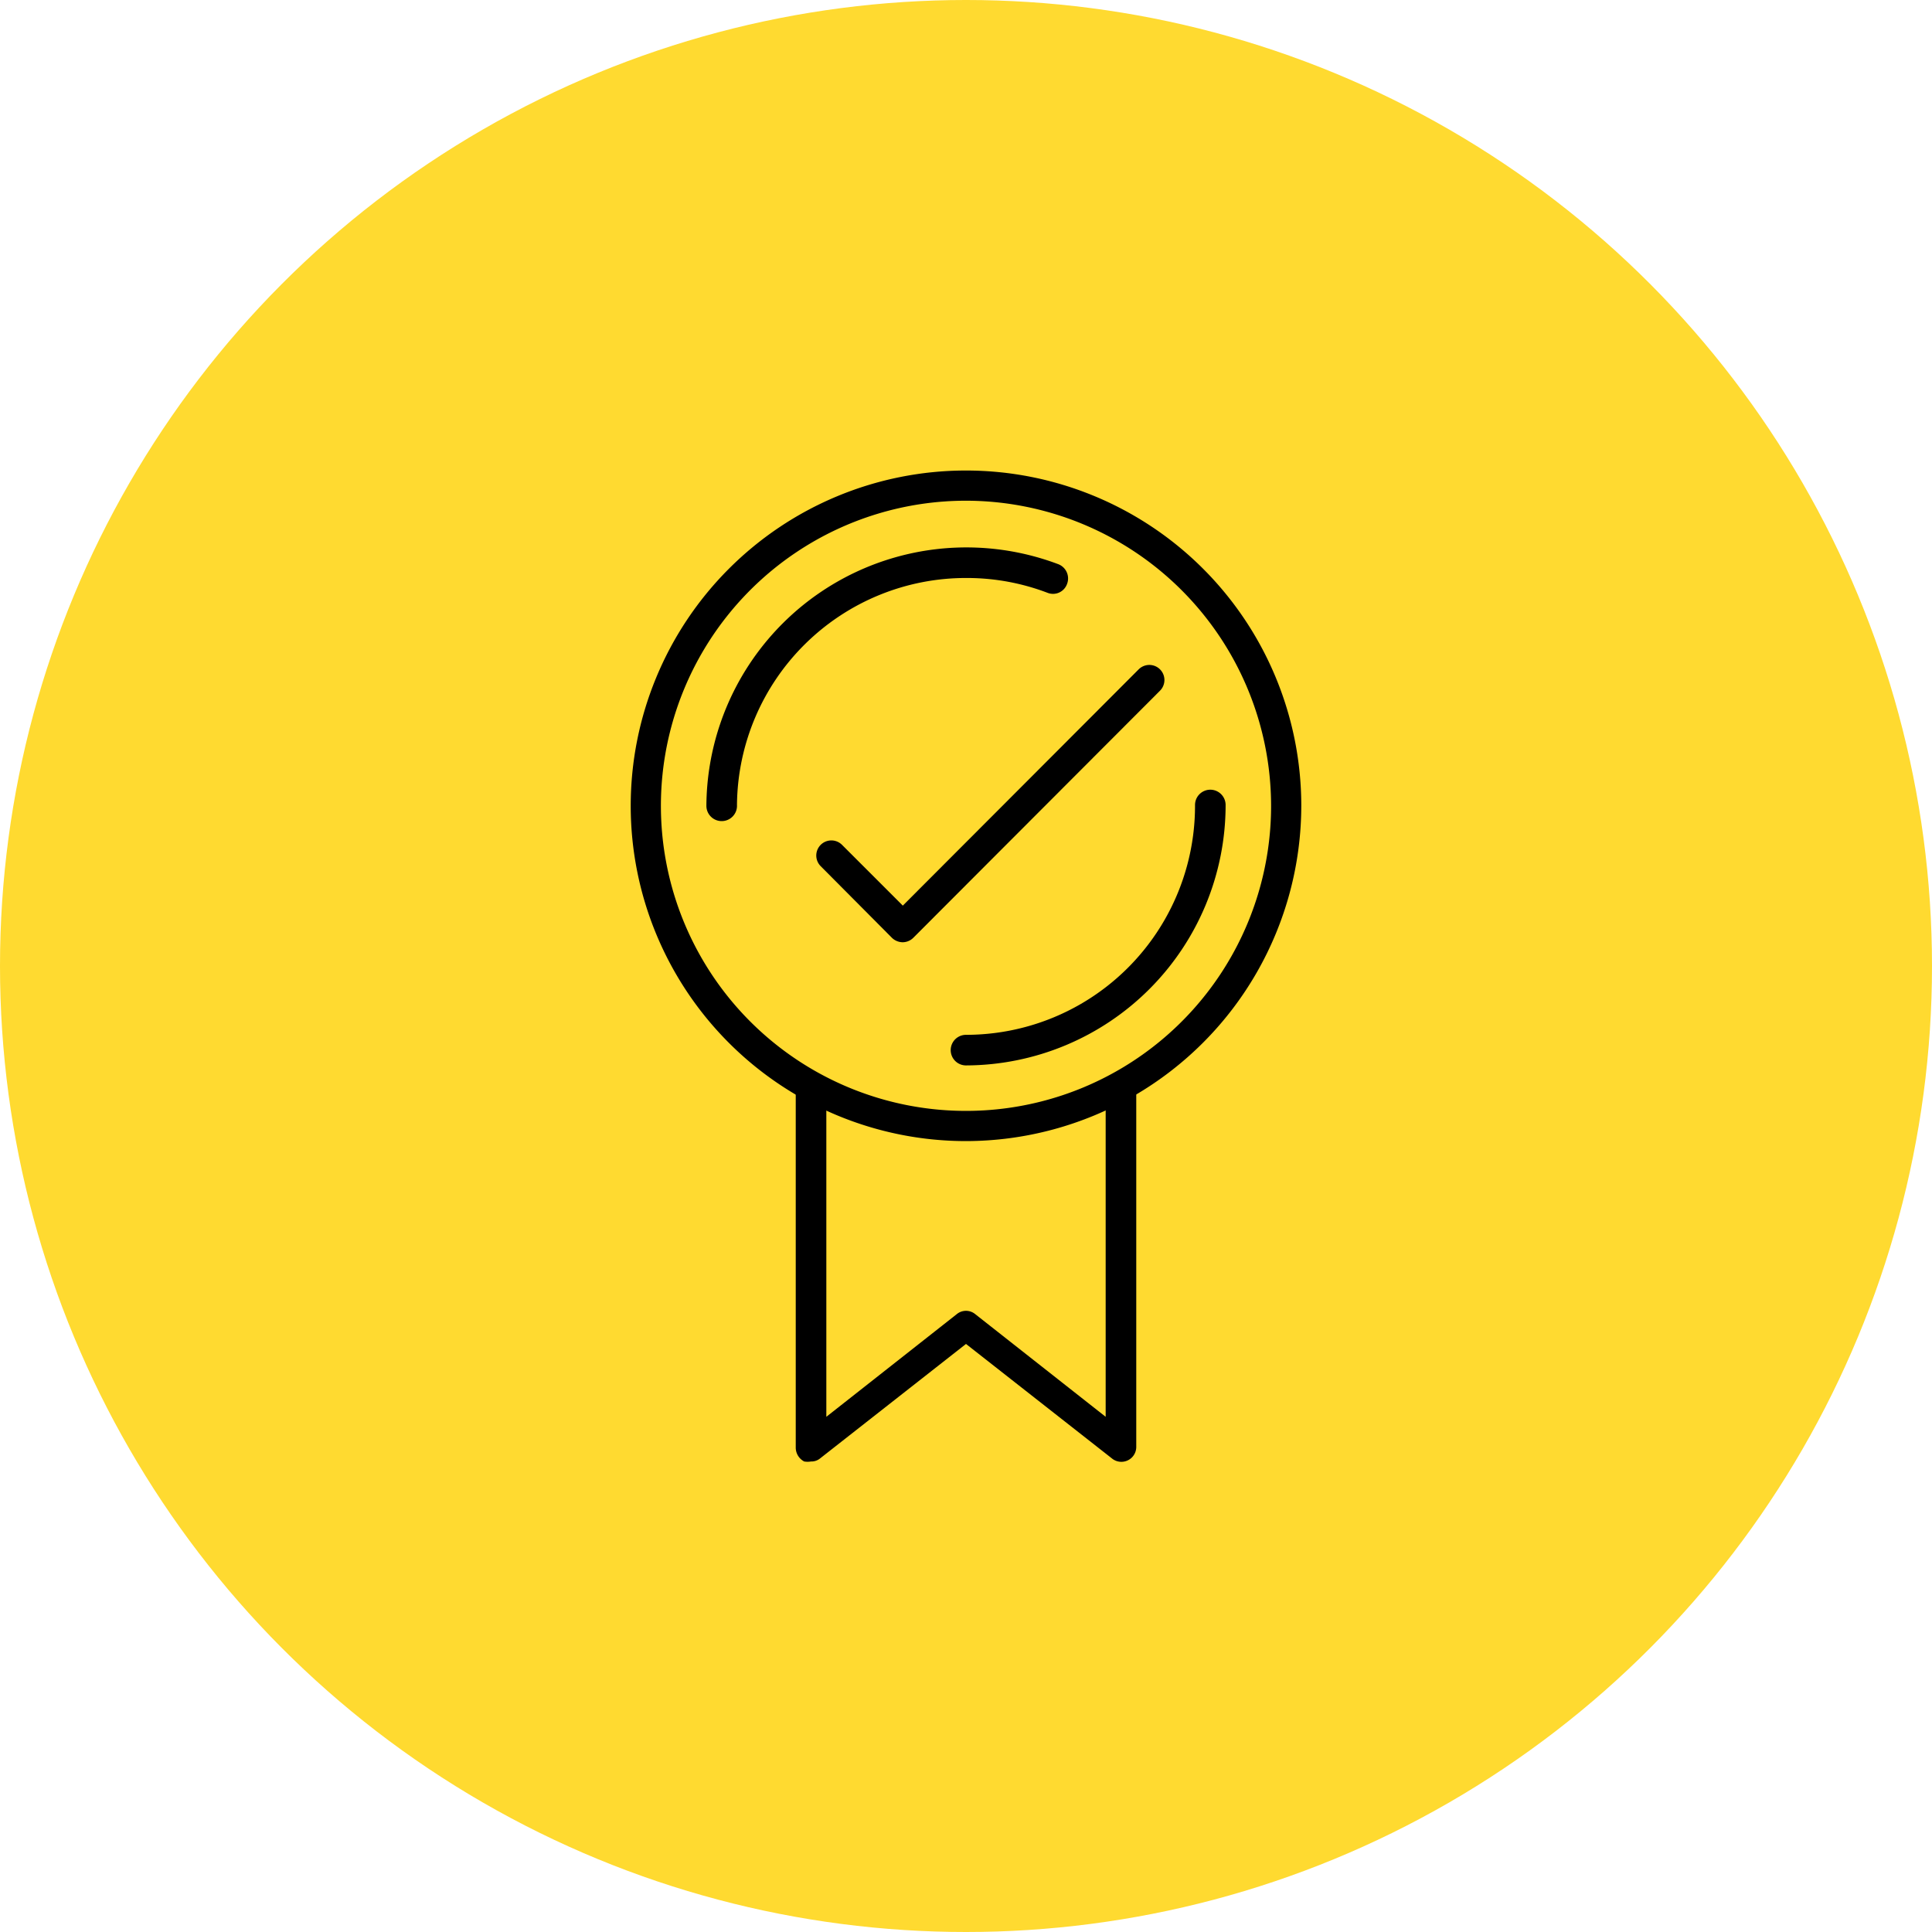 <svg xmlns="http://www.w3.org/2000/svg" width="48" height="48" viewBox="0 0 48 48"><defs><style>.cls-1{fill:#ffda30;}</style></defs><g id="Layer_2" data-name="Layer 2"><g id="Layer_1-2" data-name="Layer 1"><circle class="cls-1" cx="24" cy="24" r="24"/><path d="M24,28.35A8.33,8.33,0,1,1,32.33,20,8.34,8.34,0,0,1,24,28.35Zm0-15.91A7.58,7.58,0,1,0,31.58,20,7.59,7.59,0,0,0,24,12.44Z"/><path d="M17.93,20.4a.38.38,0,0,1-.38-.38,6.46,6.46,0,0,1,8.75-6,.38.38,0,0,1,.21.49.37.37,0,0,1-.48.22,5.62,5.62,0,0,0-2-.37A5.69,5.69,0,0,0,18.31,20,.38.38,0,0,1,17.93,20.4Z"/><path d="M24,26.47a.38.38,0,0,1,0-.76A5.69,5.69,0,0,0,29.69,20a.38.38,0,1,1,.76,0A6.47,6.47,0,0,1,24,26.47Z"/><path d="M20.15,36.31a.51.51,0,0,1-.17,0,.39.39,0,0,1-.21-.34V27.2a.38.38,0,0,1,.76,0v8l3.24-2.55a.36.36,0,0,1,.46,0l3.24,2.55v-8a.38.38,0,1,1,.76,0v8.74a.37.37,0,0,1-.61.29L24,33.39l-3.62,2.84A.34.34,0,0,1,20.15,36.31Z"/><path d="M22.43,23.41a.39.39,0,0,1-.27-.11l-1.77-1.78a.37.37,0,0,1,.53-.53l1.51,1.51,5.86-5.87a.37.37,0,0,1,.53.53L22.69,23.3A.38.38,0,0,1,22.43,23.41Z"/></g></g></svg>
